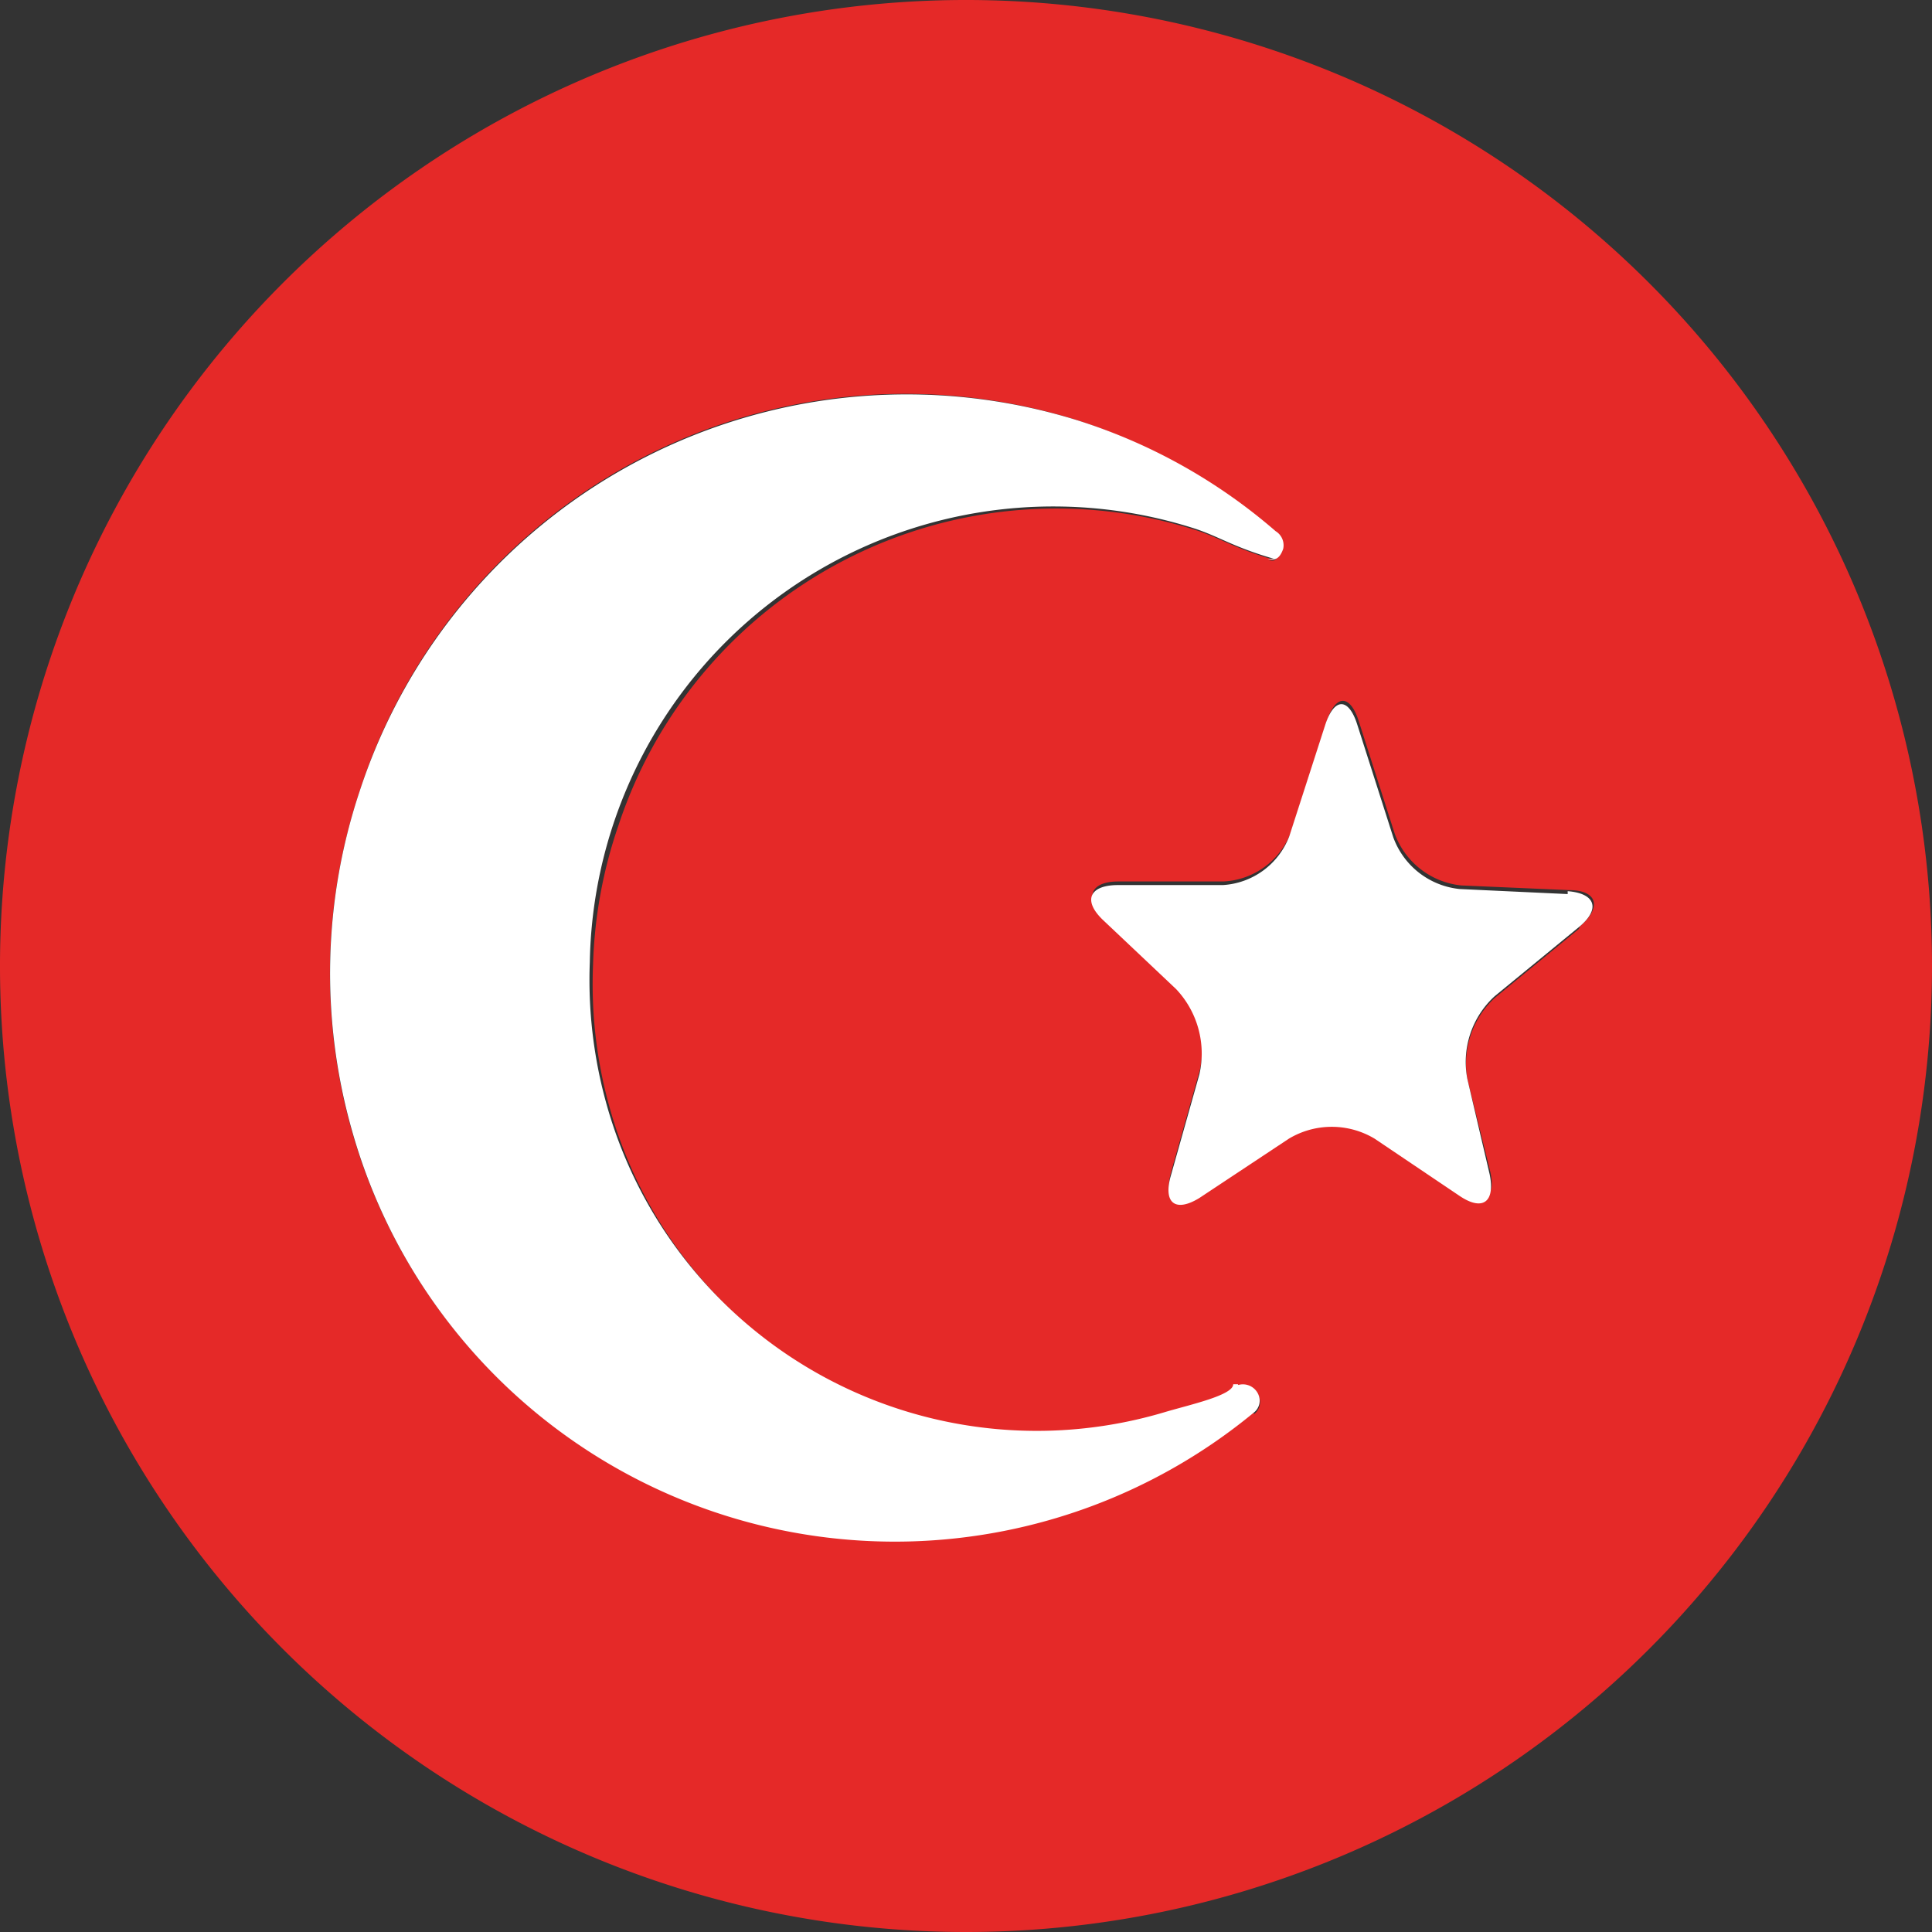 <svg xmlns="http://www.w3.org/2000/svg" viewBox="0 0 53.72 53.72"><rect x="0" y="0" width="53.72" height="53.72" fill="#333333" stroke="none"/><defs><style>.cls-1{fill:#e52928;}.cls-2{fill:#fff;}</style></defs><title>l_flag_tr</title><g id="Ebene_2" data-name="Ebene 2"><g id="Ebene_1-2" data-name="Ebene 1"><path class="cls-1" d="M43.9,25.83l-2.34,1.92A2.49,2.49,0,0,0,40.8,30l.63,2.55c.19.77-.19,1-.84.6l-2.36-1.59a2.32,2.32,0,0,0-2.38,0l-2.49,1.64c-.66.43-1,.16-.8-.6l.8-2.84a2.6,2.6,0,0,0-.65-2.36l-2-1.89c-.57-.54-.4-1,.38-1l2.92,0a2.11,2.11,0,0,0,1.88-1.36l1-3.1c.25-.75.65-.75.89,0l1,3.13a2.21,2.21,0,0,0,1.85,1.44l3,.13c.78,0,.92.47.31,1M34.85,39.27A15.69,15.69,0,0,1,9.77,31.4,16,16,0,0,1,10,22,15.94,15.94,0,0,1,30,11.7a15.39,15.39,0,0,1,5.42,3.1.43.43,0,0,1,.16.49c-.08.23-.09.35-.31.28l.17,0c-1.14-.33-1.51-.61-2.19-.83a12.82,12.82,0,0,0-16.05,8.2,13,13,0,0,0-.71,3.88,12.7,12.7,0,0,0,.44,3.9,12.36,12.36,0,0,0,15.46,8.61c.7-.21,1.91-.47,1.91-.78h0l.14,0a.46.46,0,0,1,.57.29.42.42,0,0,1-.14.48M53.72,26.86A26.86,26.86,0,1,0,26.86,53.72,26.86,26.86,0,0,0,53.72,26.86"/><path class="cls-2" d="M43.59,24.86l-3-.14a2.2,2.2,0,0,1-1.85-1.44l-1-3.13c-.24-.76-.64-.76-.89,0l-1,3.1A2.11,2.11,0,0,1,34,24.61l-2.92,0c-.78,0-1,.43-.38,1l2,1.89a2.61,2.61,0,0,1,.65,2.37l-.8,2.84c-.21.76.15,1,.8.6l2.49-1.65a2.32,2.32,0,0,1,2.38,0l2.36,1.59c.65.44,1,.17.84-.6L40.8,30a2.48,2.48,0,0,1,.76-2.3l2.34-1.92c.61-.5.47-.94-.31-1"/><path class="cls-2" d="M34.42,38.49l-.13,0c0,.31-1.22.57-1.92.78a12.42,12.42,0,0,1-15.52-8.62,12.83,12.83,0,0,1-.45-3.9A12.89,12.89,0,0,1,33.23,14.7c.69.23,1.06.51,2.2.84h0l-.18,0c.23.07.35-.05.43-.28a.46.46,0,0,0-.21-.49A15.55,15.55,0,0,0,30,11.7,16,16,0,0,0,10,22a16,16,0,0,0-.22,9.41,15.68,15.68,0,0,0,25.08,7.87.42.42,0,0,0,.14-.48.47.47,0,0,0-.57-.29"/></g></g></svg>
